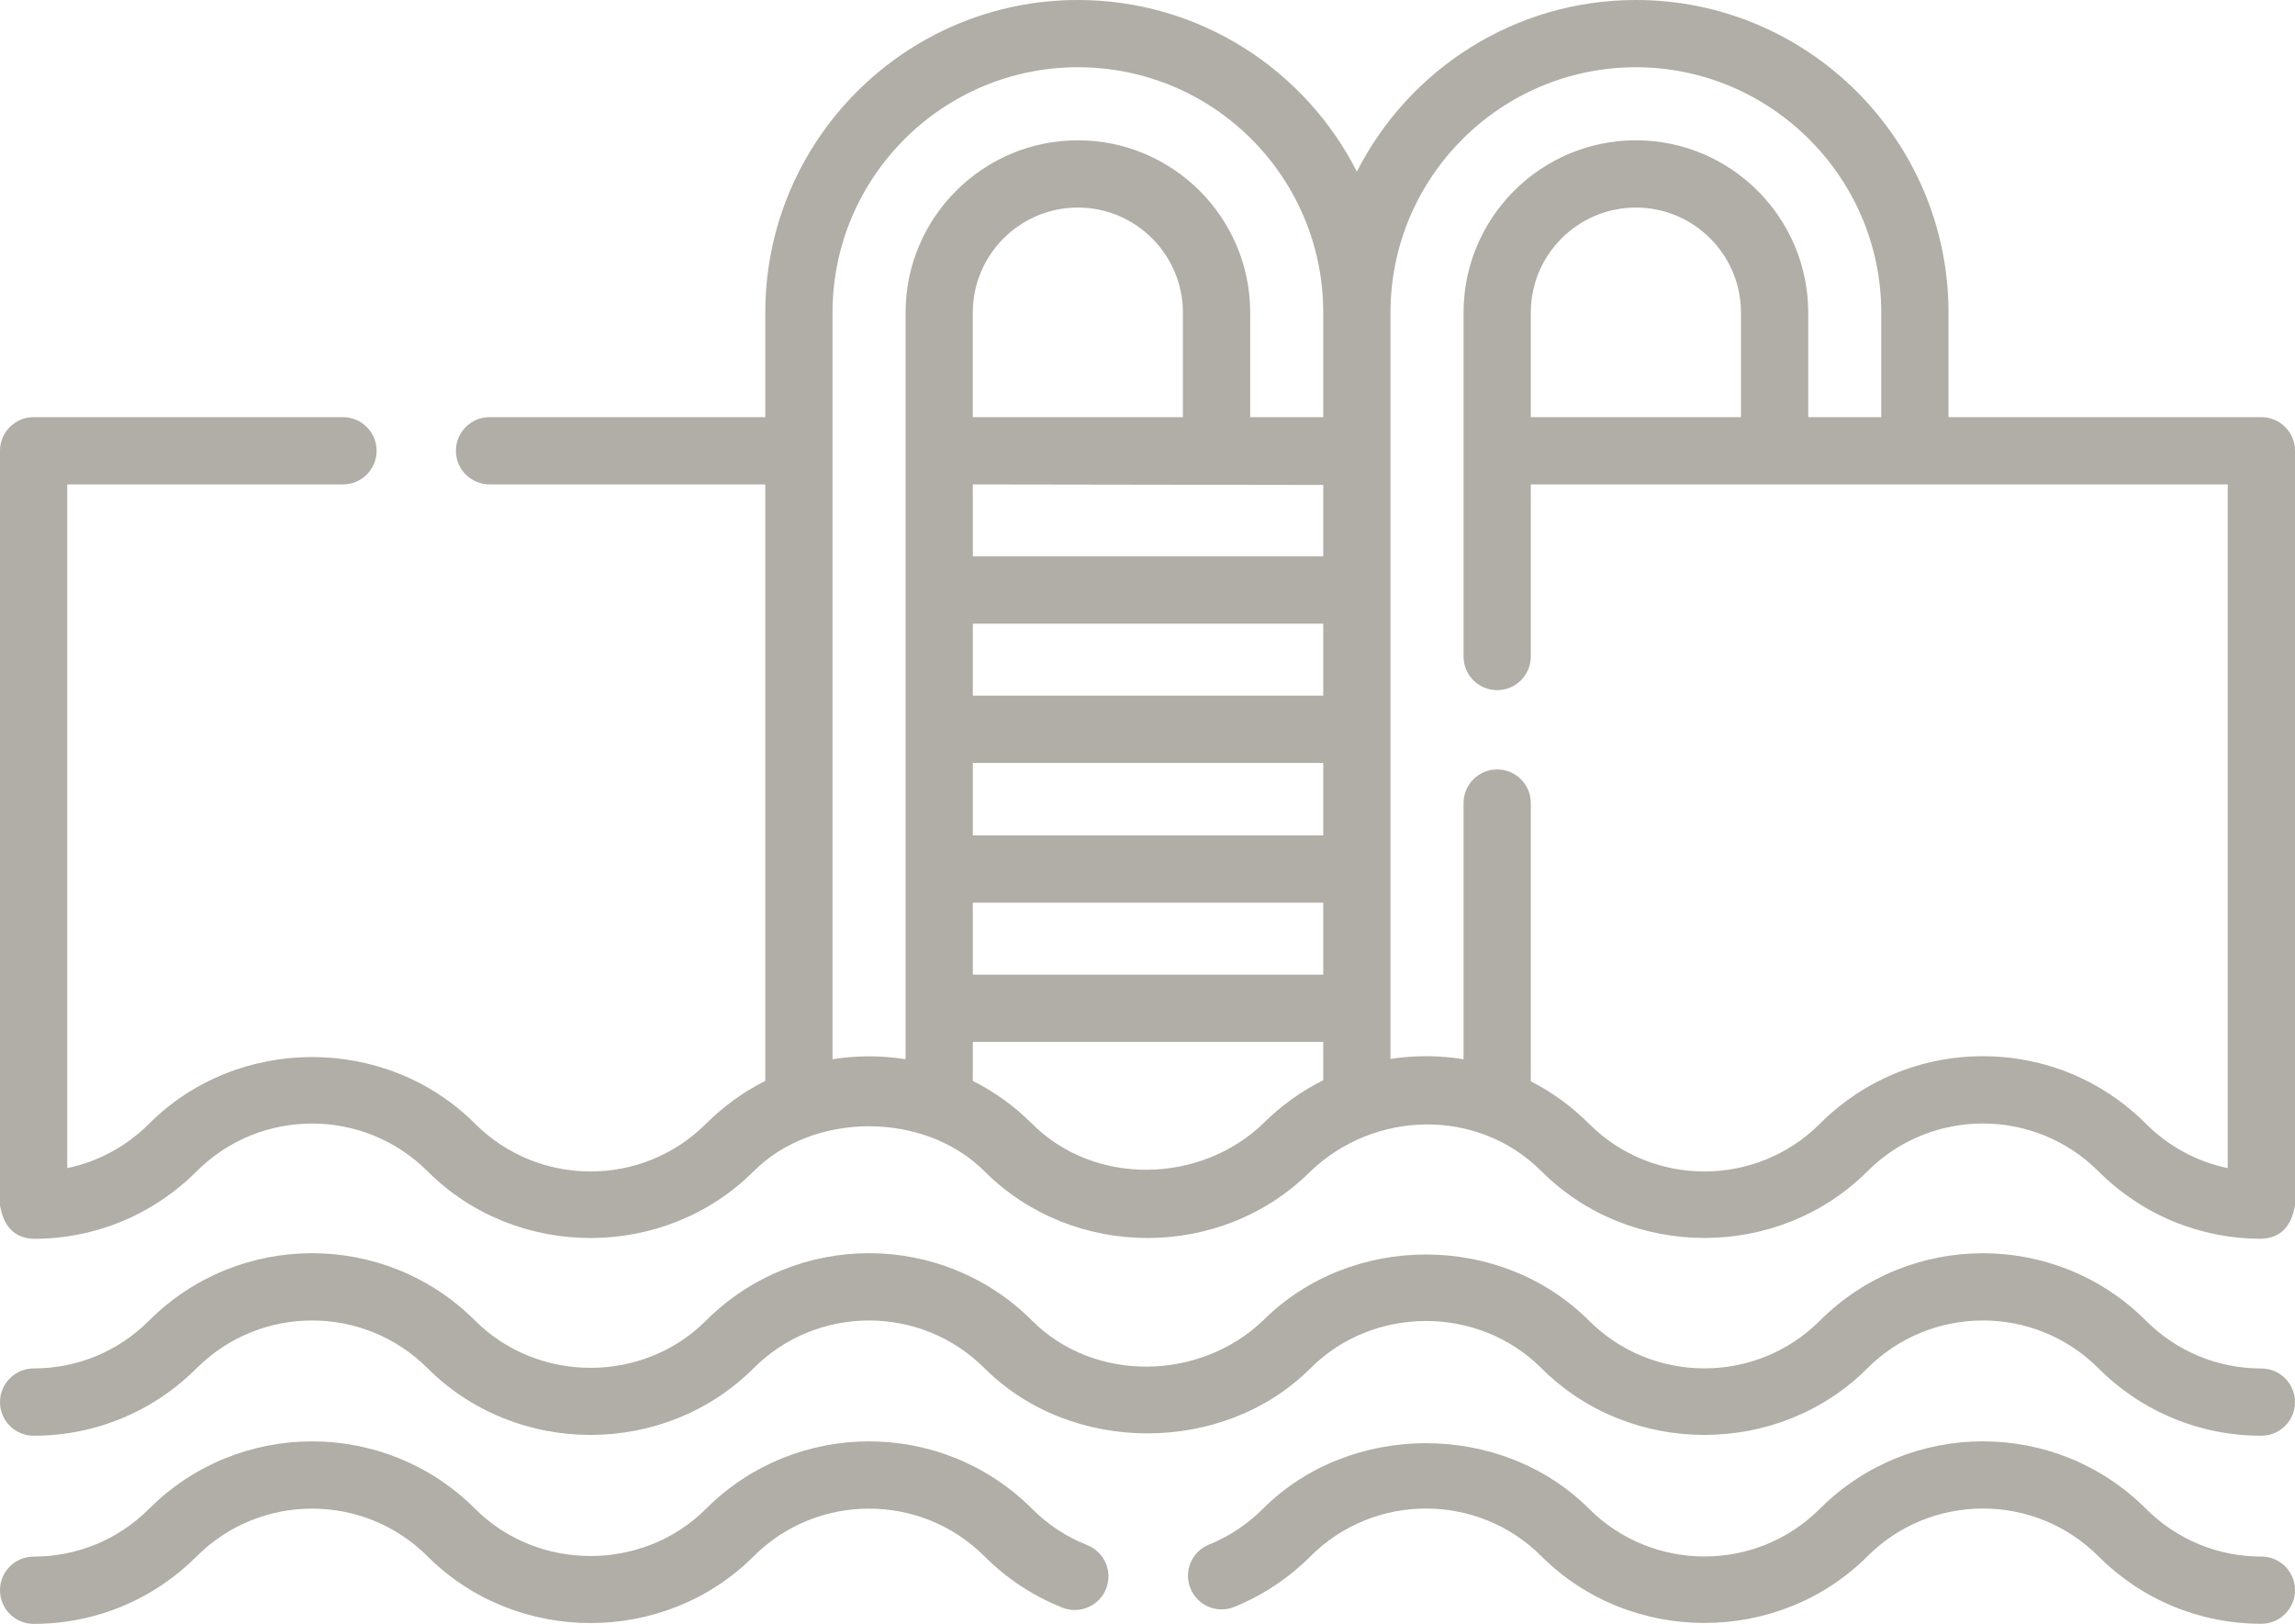<?xml version="1.0" encoding="UTF-8"?>
<svg id="Laag_2" data-name="Laag 2" xmlns="http://www.w3.org/2000/svg" viewBox="0 0 512 362.26">
  <defs>
    <style>
      .cls-1 {
        fill: #b1ada7;
      }
    </style>
  </defs>
  <g id="_1500_x_1500_px_Label_Layout_01" data-name="1500 x 1500 px Label Layout 01">
    <g>
      <path class="cls-1" d="M504.5,93.06h-69.8v-23.32C434.7,31.29,403.41,0,364.96,0c-27.15,0-50.73,15.59-62.25,38.29C291.19,15.59,267.62,0,240.47,0c-38.46,0-69.74,31.29-69.74,69.74v23.32h-61.52c-4.14,0-7.5,3.36-7.5,7.5s3.36,7.5,7.5,7.5h61.52v133.07c-4.77,2.4-9.24,5.59-13.22,9.56-14.2,14.2-37.31,14.2-51.52,0-19.84-19.84-52.89-19.84-72.73,0-5.08,5.08-11.39,8.47-18.26,9.9V108.06h61.52c4.14,0,7.5-3.36,7.5-7.5s-3.36-7.5-7.5-7.5H7.5c-4.14,0-7.5,3.36-7.5,7.5v168.3c.8,4.84,3.3,7.34,7.5,7.5,13.74,0,26.65-5.35,36.37-15.06,14.2-14.21,37.31-14.2,51.52,0,19.84,19.84,52.89,19.84,72.73,0,13.37-13.38,38.11-13.41,51.52,0,19.81,19.81,52.8,19.85,72.66.07,14.24-13.69,37.32-14.35,51.59-.08,19.84,19.84,52.89,19.84,72.73,0,14.2-14.21,37.31-14.2,51.52,0,9.71,9.71,22.63,15.06,36.36,15.06,4.2-.16,6.7-2.66,7.5-7.5V100.56c0-4.14-3.36-7.5-7.5-7.5h0ZM217.03,108.06l78.18.12v15.94h-78.18v-16.06ZM217.03,139.13h78.18v16.06h-78.18v-16.06ZM263.91,93.06h-46.89v-23.32c0-12.93,10.52-23.44,23.44-23.44s23.44,10.52,23.44,23.44v23.32h0ZM217.03,170.19h78.18v16.18h-78.18v-16.18ZM217.03,201.37h78.18v16.06h-78.18v-16.06ZM185.73,236.3V69.74c0-30.19,24.56-54.74,54.74-54.74s54.52,24.33,54.74,54.33c0,.14,0,.27,0,.41v23.32h-16.3v-23.32c0-21.2-17.25-38.44-38.44-38.44s-38.44,17.25-38.44,38.44v166.56c-5.4-.86-10.9-.86-16.3,0h0ZM281.83,250.62c-14.01,13.47-37.6,14.07-51.59.07-3.98-3.98-8.45-7.16-13.21-9.56v-8.7h78.18v8.55c-4.88,2.43-9.4,5.67-13.38,9.63ZM442.37,235.63c-13.74,0-26.65,5.35-36.36,15.06-14.21,14.2-37.32,14.2-51.52,0-3.87-3.87-8.25-7.05-12.98-9.47v-62.07c0-4.14-3.36-7.5-7.5-7.5s-7.5,3.36-7.5,7.5v57.15c-5.43-.88-10.86-.9-16.3-.07V69.74c0-.14,0-.27,0-.41.22-30,24.7-54.33,54.75-54.33s54.74,24.56,54.74,54.74v23.32h-16.3v-23.32c0-21.2-17.24-38.44-38.44-38.44s-38.45,17.24-38.45,38.44v76.72c0,4.14,3.36,7.5,7.5,7.5s7.5-3.36,7.5-7.5v-38.4h155.49v152.53c-6.87-1.43-13.18-4.82-18.26-9.9-9.71-9.71-22.63-15.06-36.37-15.06h0ZM341.51,93.06v-23.32c0-12.93,10.52-23.44,23.45-23.44s23.44,10.52,23.44,23.44v23.32h-46.89Z"/>
      <path class="cls-1" d="M504.5,305.29c-9.73,0-18.88-3.79-25.76-10.67-20.05-20.05-52.68-20.05-72.73,0-14.2,14.2-37.31,14.2-51.52,0-19.65-19.65-52.97-19.68-72.66-.08-14.01,13.47-37.6,14.07-51.59.07-20.05-20.05-52.68-20.05-72.73,0-14.05,14.05-37.46,14.05-51.52,0-20.05-20.05-52.68-20.05-72.73,0-6.88,6.88-16.03,10.67-25.76,10.67C3.36,305.29,0,308.65,0,312.79s3.36,7.5,7.5,7.5c13.74,0,26.65-5.35,36.37-15.06,14.21-14.2,37.31-14.2,51.52,0,19.84,19.84,52.89,19.84,72.73,0,14.21-14.2,37.32-14.2,51.52,0,19.39,19.39,53.36,19.37,72.73,0,14.05-14.05,37.46-14.05,51.52,0,19.84,19.84,52.89,19.84,72.73,0,14.2-14.2,37.32-14.2,51.52,0,9.71,9.71,22.63,15.06,36.36,15.06,4.14,0,7.5-3.36,7.5-7.5s-3.36-7.5-7.5-7.5h0Z"/>
      <path class="cls-1" d="M504.5,347.25c-9.73,0-18.88-3.79-25.76-10.67-20.05-20.05-52.68-20.05-72.73,0-14.2,14.2-37.31,14.2-51.52,0-19.5-19.5-53.24-19.49-72.73,0-3.48,3.48-7.53,6.17-12.05,8-3.84,1.56-5.69,5.93-4.13,9.77,1.56,3.84,5.93,5.69,9.77,4.13,6.35-2.58,12.05-6.35,16.94-11.22.03-.02.05-.05.08-.08,14.2-14.2,37.31-14.2,51.52,0,19.84,19.84,52.89,19.84,72.73,0,14.2-14.2,37.31-14.2,51.52,0,9.71,9.71,22.63,15.06,36.36,15.06,4.14,0,7.5-3.36,7.5-7.5s-3.36-7.5-7.5-7.5h0Z"/>
      <path class="cls-1" d="M242.54,344.69c-4.62-1.83-8.76-4.56-12.3-8.1-20.05-20.05-52.68-20.05-72.73,0-14.05,14.05-37.46,14.05-51.52,0-20.05-20.05-52.68-20.05-72.73,0-6.88,6.88-16.03,10.67-25.76,10.67C3.36,347.26,0,350.61,0,354.76s3.36,7.5,7.5,7.5c13.74,0,26.65-5.35,36.37-15.06,14.2-14.2,37.31-14.2,51.52,0,19.84,19.84,52.89,19.84,72.73,0,14.2-14.2,37.31-14.2,51.52,0,5,5,10.85,8.85,17.38,11.44,3.85,1.52,8.21-.36,9.74-4.21,1.53-3.85-.35-8.21-4.21-9.74h0Z"/>
    </g>
  </g>
</svg>